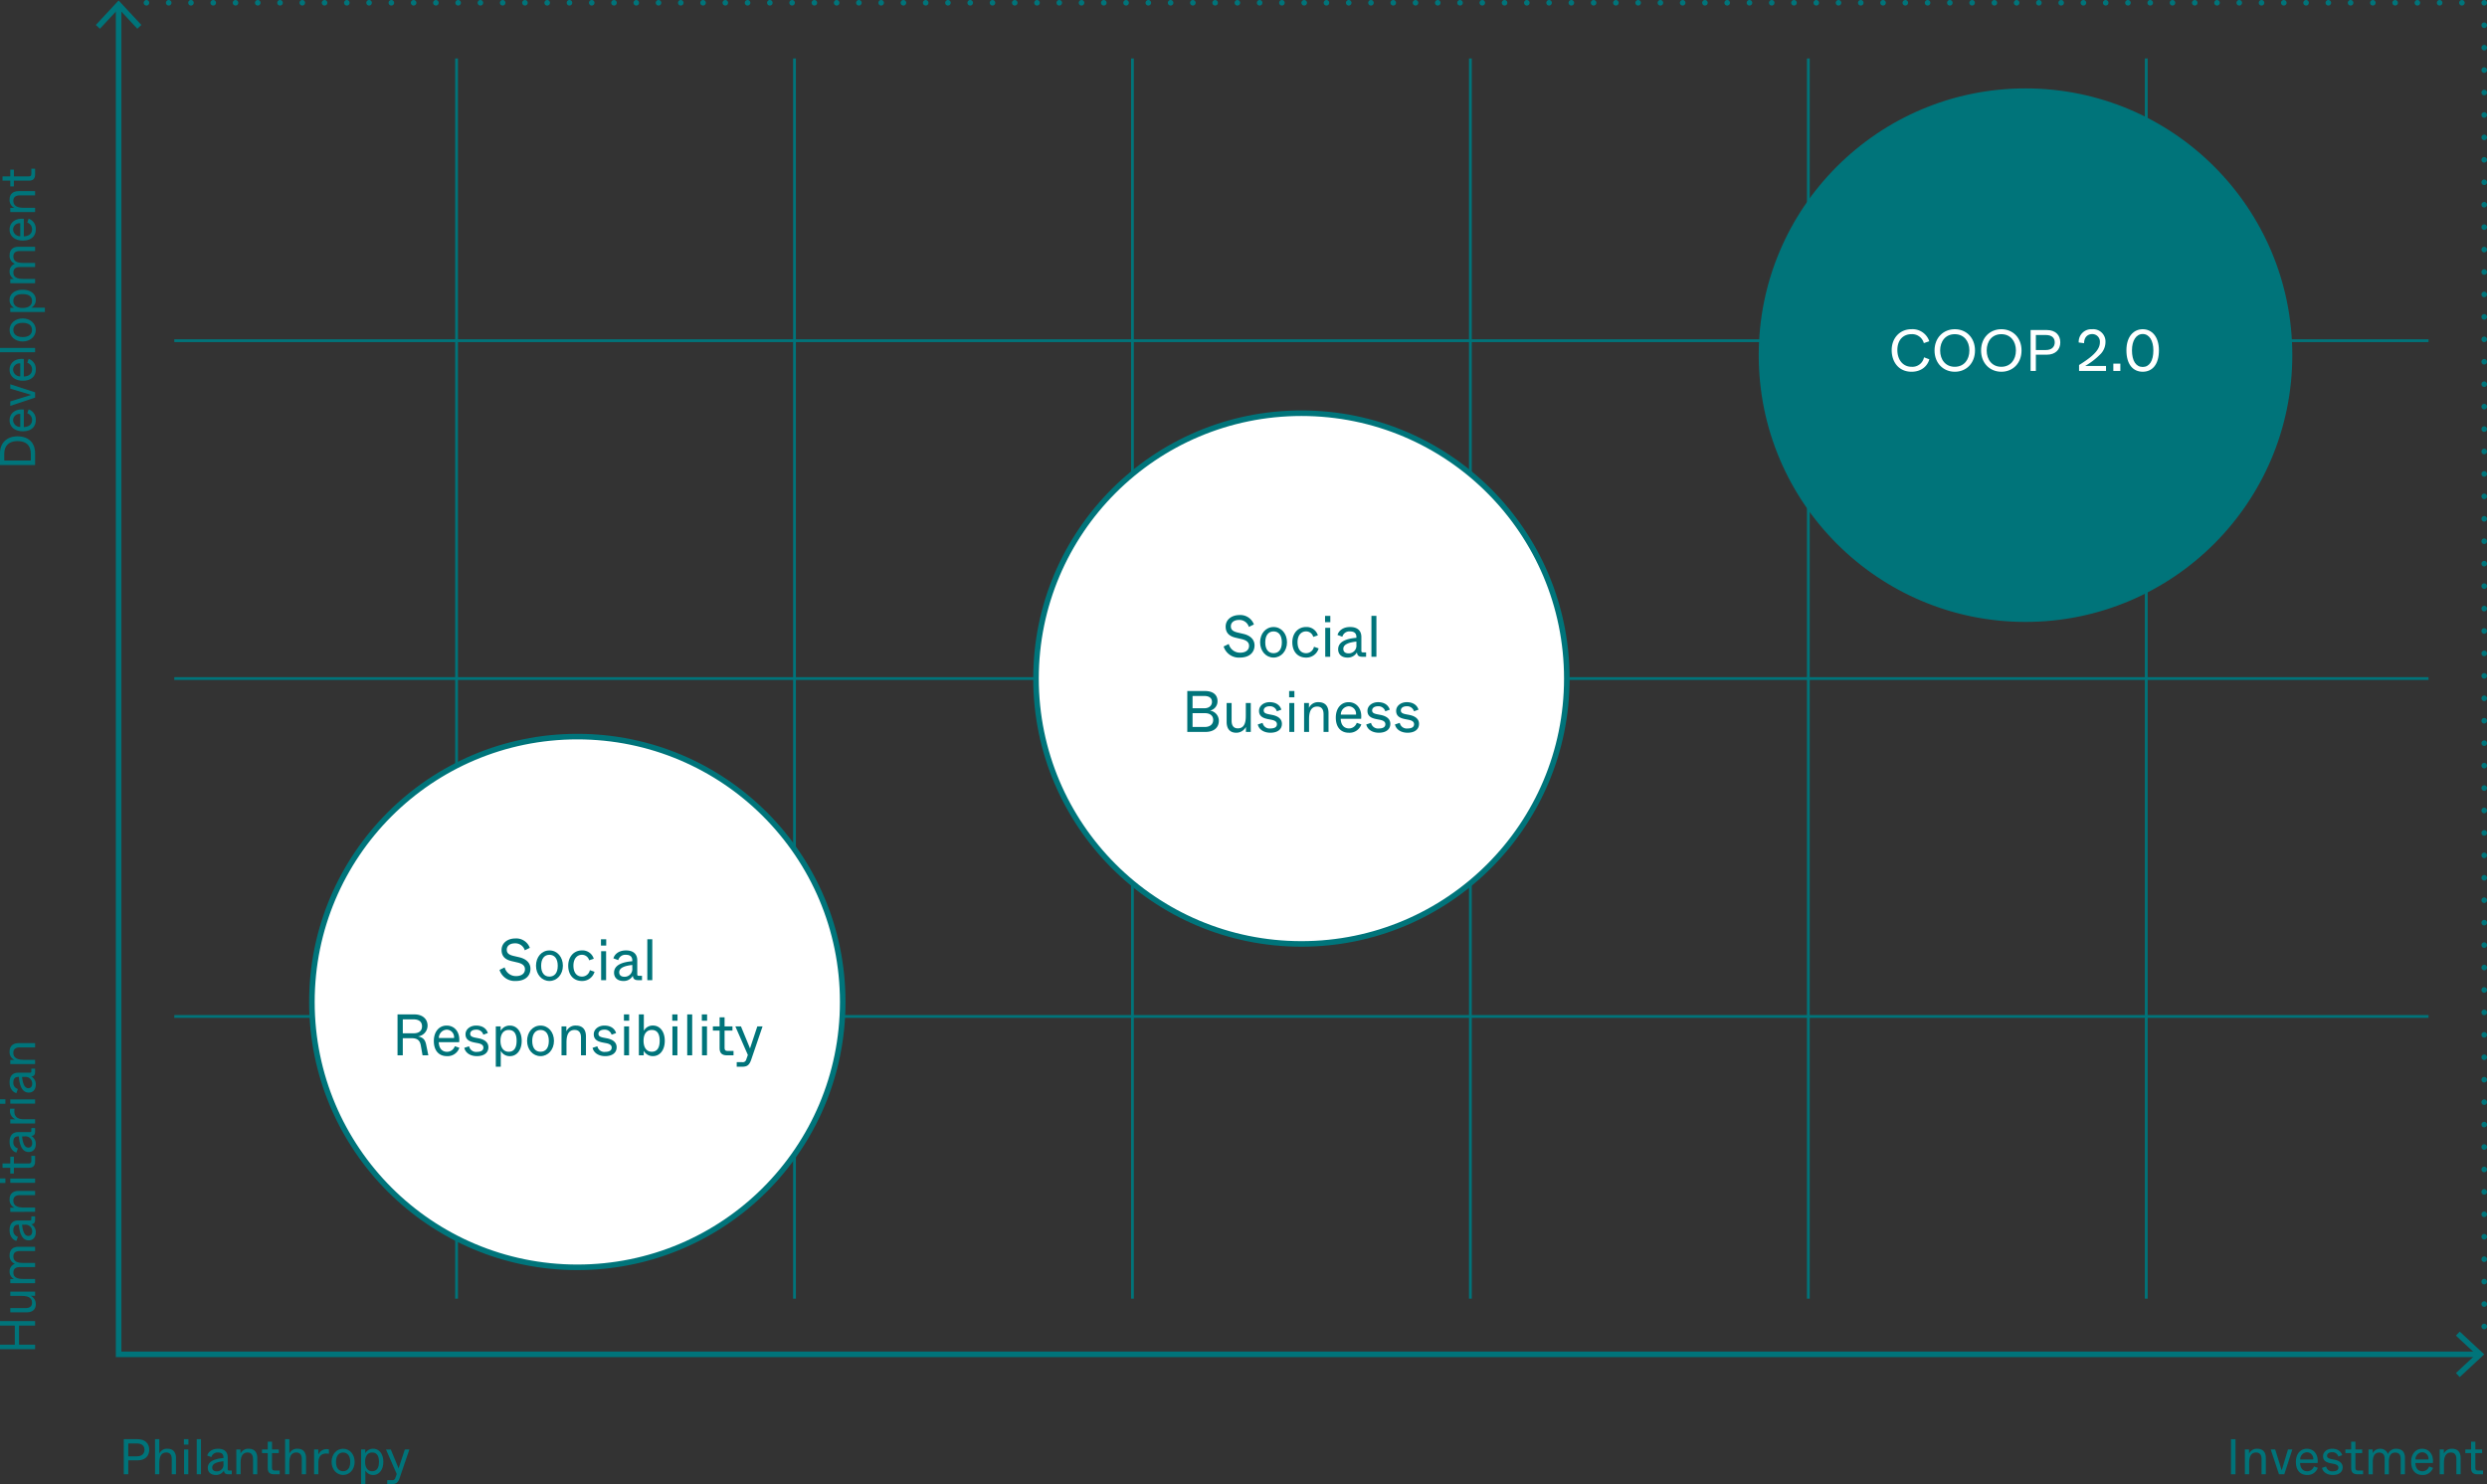 <svg xmlns="http://www.w3.org/2000/svg" viewBox="0 0 893.301 533.14">
  <rect x="0" y="0" width="893.301" height="533.14" fill="#333333" stroke="none"/>
  <defs>
    <style>
      .cls-1, .cls-3, .cls-4, .cls-5, .cls-6 {
        fill: none;
      }

      .cls-1, .cls-3, .cls-4, .cls-5, .cls-6, .cls-7, .cls-9 {
        stroke: #00747a;
      }

      .cls-1, .cls-3, .cls-7, .cls-9 {
        stroke-miterlimit: 10;
      }

      .cls-2, .cls-7 {
        fill: #00747a;
      }

      .cls-3, .cls-4, .cls-5, .cls-6, .cls-9 {
        stroke-width: 2px;
      }

      .cls-4, .cls-5, .cls-6 {
        stroke-linecap: round;
        stroke-linejoin: round;
      }

      .cls-5 {
        stroke-dasharray: 0 7.997;
      }

      .cls-6 {
        stroke-dasharray: 0 8.06;
      }

      .cls-8, .cls-9 {
        fill: #fff;
      }
    </style>
  </defs>
  <g id="Layer_2" data-name="Layer 2">
    <g id="PDF-chiuso">
      <g>
        <line class="cls-1" x1="163.989" y1="21" x2="163.989" y2="466.541"/>
        <line class="cls-1" x1="872.301" y1="365.156" x2="62.604" y2="365.156"/>
        <line class="cls-1" x1="872.301" y1="243.771" x2="62.604" y2="243.771"/>
        <line class="cls-1" x1="872.301" y1="122.385" x2="62.604" y2="122.385"/>
        <line class="cls-1" x1="285.374" y1="21" x2="285.374" y2="466.541"/>
        <line class="cls-1" x1="406.76" y1="21" x2="406.76" y2="466.541"/>
        <line class="cls-1" x1="528.145" y1="21" x2="528.145" y2="466.541"/>
        <line class="cls-1" x1="649.53" y1="21" x2="649.53" y2="466.541"/>
        <line class="cls-1" x1="770.916" y1="21" x2="770.916" y2="466.541"/>
        <g>
          <path class="cls-2" d="M804.044,517.025h1.62v12.6h-1.62Z" transform="translate(-2.696)"/>
          <path class="cls-2" d="M809.03,520.716h1.494v1.512a3.065,3.065,0,0,1,2.917-1.764c2.215,0,3.116,1.368,3.116,3.349v5.816h-1.532v-5.456c0-1.675-.773-2.359-1.962-2.359-2.449,0-2.5,2.719-2.5,4.034v3.781H809.03Z" transform="translate(-2.696)"/>
          <path class="cls-2" d="M818.317,520.716h1.6l1.6,5.132c.289.9.613,1.962.739,2.376l.72-2.376,1.531-5.132h1.566l-2.881,8.913h-1.908Z" transform="translate(-2.696)"/>
          <path class="cls-2" d="M827.354,525.218c0-2.935,1.674-4.754,3.943-4.754,2.593,0,4.195,2.2,3.853,5.114h-6.284c.09,2.25,1.333,2.97,2.575,2.97a2.531,2.531,0,0,0,2.377-1.728l1.4.486a3.82,3.82,0,0,1-3.835,2.575C828.956,529.881,827.354,528.243,827.354,525.218Zm6.23-.919a2.309,2.309,0,0,0-2.287-2.575A2.541,2.541,0,0,0,828.9,524.3Z" transform="translate(-2.696)"/>
          <path class="cls-2" d="M836.731,527.324l1.477-.486a2.184,2.184,0,0,0,2.395,1.728c1.3,0,2.016-.449,2.016-1.3,0-.666-.414-1.134-1.711-1.386l-1.026-.2c-1.477-.288-2.773-.846-2.773-2.538,0-1.6,1.513-2.683,3.259-2.683,2.215,0,3.259,1.135,3.619,2.3l-1.386.5a2.172,2.172,0,0,0-2.233-1.549c-1.242,0-1.818.613-1.818,1.261,0,.594.288.954,1.566,1.206l1.027.2c.9.18,3.006.72,3.006,2.755,0,1.675-1.3,2.737-3.546,2.737C838.784,529.881,837.127,529.035,836.731,527.324Z" transform="translate(-2.696)"/>
          <path class="cls-2" d="M847.208,527.468v-5.455h-2.071v-1.3h2.071v-2.791h1.53v2.791h2.431v1.3h-2.431v5.365c0,.63.271.9.9.9h1.854v1.351H849.44C847.964,529.629,847.208,528.945,847.208,527.468Z" transform="translate(-2.696)"/>
          <path class="cls-2" d="M853.437,520.716h1.494v1.351a2.956,2.956,0,0,1,2.682-1.6,2.87,2.87,0,0,1,2.81,1.908,3.026,3.026,0,0,1,2.988-1.908c2.035,0,3.115,1.188,3.115,3.259v5.906H865v-5.456c0-1.728-.774-2.341-1.963-2.341-2.251,0-2.3,2.377-2.3,3.656v4.141h-1.5v-5.456c0-1.728-.793-2.341-1.981-2.341-2.178,0-2.286,2.377-2.286,3.656v4.141h-1.53Z" transform="translate(-2.696)"/>
          <path class="cls-2" d="M868.754,525.218c0-2.935,1.674-4.754,3.942-4.754,2.593,0,4.2,2.2,3.854,5.114h-6.284c.09,2.25,1.333,2.97,2.575,2.97a2.532,2.532,0,0,0,2.377-1.728l1.4.486a3.82,3.82,0,0,1-3.835,2.575C870.356,529.881,868.754,528.243,868.754,525.218Zm6.229-.919a2.308,2.308,0,0,0-2.287-2.575A2.54,2.54,0,0,0,870.3,524.3Z" transform="translate(-2.696)"/>
          <path class="cls-2" d="M879,520.716h1.494v1.512a3.064,3.064,0,0,1,2.917-1.764c2.215,0,3.115,1.368,3.115,3.349v5.816h-1.531v-5.456c0-1.675-.773-2.359-1.962-2.359-2.449,0-2.5,2.719-2.5,4.034v3.781H879Z" transform="translate(-2.696)"/>
          <path class="cls-2" d="M890.282,527.468v-5.455h-2.071v-1.3h2.071v-2.791h1.53v2.791h2.431v1.3h-2.431v5.365c0,.63.271.9.9.9h1.854v1.351h-2.052C891.038,529.629,890.282,528.945,890.282,527.468Z" transform="translate(-2.696)"/>
        </g>
        <g>
          <path class="cls-2" d="M47.154,517.025H52.16c2.664,0,4.141,1.567,4.141,3.8s-1.494,3.8-4.159,3.8H48.774v5.006h-1.62Zm4.7,6.158c1.854,0,2.737-1.026,2.737-2.359s-.847-2.268-2.737-2.268h-3.08v4.627Z" transform="translate(-2.696)"/>
          <path class="cls-2" d="M58.387,517.025h1.53v5.2a2.971,2.971,0,0,1,2.989-1.764c2.034,0,3.007,1.368,3.007,3.349v5.816H64.382v-5.456c0-1.675-.774-2.359-1.962-2.359-2.449,0-2.5,2.719-2.5,4.034v3.781h-1.53Z" transform="translate(-2.696)"/>
          <path class="cls-2" d="M68.754,517.025h1.621v1.945H68.754Zm.055,3.691h1.53v8.913h-1.53Z" transform="translate(-2.696)"/>
          <path class="cls-2" d="M73.362,517.025h1.531v12.6H73.362Z" transform="translate(-2.696)"/>
          <path class="cls-2" d="M77.34,527.324c0-2.449,2.719-3.295,5.617-3.529v-.252c0-1.08-.594-1.729-1.962-1.729a2.227,2.227,0,0,0-2.359,1.639l-1.494-.54c.324-1.189,1.548-2.449,3.871-2.449,2.377,0,3.474,1.224,3.474,3.061v4.231c0,.414.109.522.523.522h.936v1.351H84.775c-1.349,0-1.547-.613-1.656-1.351a3.2,3.2,0,0,1-2.9,1.6C78.456,529.881,77.34,528.909,77.34,527.324Zm5.617-1.386v-.99c-2.179.234-4.033.792-4.033,2.25,0,.846.54,1.386,1.657,1.386A2.373,2.373,0,0,0,82.957,525.938Z" transform="translate(-2.696)"/>
          <path class="cls-2" d="M87.582,520.716h1.494v1.512a3.064,3.064,0,0,1,2.917-1.764c2.215,0,3.115,1.368,3.115,3.349v5.816H93.577v-5.456c0-1.675-.773-2.359-1.962-2.359-2.449,0-2.5,2.719-2.5,4.034v3.781h-1.53Z" transform="translate(-2.696)"/>
          <path class="cls-2" d="M98.868,527.468v-5.455H96.8v-1.3h2.071v-2.791h1.53v2.791h2.431v1.3H100.4v5.365c0,.63.271.9.9.9h1.854v1.351H101.1C99.624,529.629,98.868,528.945,98.868,527.468Z" transform="translate(-2.696)"/>
          <path class="cls-2" d="M105.1,517.025h1.53v5.2a2.971,2.971,0,0,1,2.989-1.764c2.034,0,3.007,1.368,3.007,3.349v5.816h-1.531v-5.456c0-1.675-.774-2.359-1.962-2.359-2.449,0-2.5,2.719-2.5,4.034v3.781H105.1Z" transform="translate(-2.696)"/>
          <path class="cls-2" d="M115.518,520.716h1.512v1.855a3.239,3.239,0,0,1,2.9-1.981,3.53,3.53,0,0,1,.918.108v1.567a4.973,4.973,0,0,0-.954-.09c-2.017,0-2.845,1.278-2.845,3.366v4.088h-1.53Z" transform="translate(-2.696)"/>
          <path class="cls-2" d="M121.8,525.182c0-2.684,1.728-4.718,4.14-4.718s4.142,2.034,4.142,4.718-1.8,4.7-4.142,4.7S121.8,527.864,121.8,525.182Zm6.7.018c0-2.251-1.044-3.386-2.557-3.386s-2.556,1.135-2.556,3.386,1.045,3.331,2.556,3.331S128.5,527.45,128.5,525.2Z" transform="translate(-2.696)"/>
          <path class="cls-2" d="M132.4,520.716H133.9v1.368a3.142,3.142,0,0,1,2.863-1.62c2.053,0,3.619,1.764,3.619,4.7s-1.566,4.718-3.619,4.718a3.092,3.092,0,0,1-2.827-1.638v4.9H132.4Zm6.411,4.429c0-2.484-1.027-3.331-2.45-3.331-1.458,0-2.52,1.081-2.52,3.331s1.062,3.386,2.52,3.386C137.785,528.531,138.812,527.63,138.812,525.145Z" transform="translate(-2.696)"/>
          <path class="cls-2" d="M149.737,520.716l-3.457,10.137c-.593,1.765-1.242,2.287-2.808,2.287h-1.693v-1.4h1.693a1.079,1.079,0,0,0,1.223-.792l.5-1.422-3.853-8.8h1.728l1.908,4.628c.559,1.35.7,1.71.883,2.178.162-.522.27-.846.63-1.926l1.621-4.88Z" transform="translate(-2.696)"/>
        </g>
        <g>
          <path class="cls-2" d="M2.7,484.687v-1.62H8.008v-6.843H2.7V474.6H15.3v1.62H9.538v6.843H15.3v1.62Z" transform="translate(-2.696)"/>
          <path class="cls-2" d="M12.2,471.456H6.388v-1.53h5.455c1.675,0,2.359-.756,2.359-1.927,0-2.412-2.665-2.448-4.033-2.448H6.388v-1.53H15.3v1.494H13.752a3.328,3.328,0,0,1,1.8,2.971C15.552,470.575,14.184,471.456,12.2,471.456Z" transform="translate(-2.696)"/>
          <path class="cls-2" d="M6.388,461V459.5h1.35a2.955,2.955,0,0,1-1.6-2.682,2.87,2.87,0,0,1,1.908-2.81,3.026,3.026,0,0,1-1.908-2.988c0-2.035,1.187-3.115,3.259-3.115H15.3v1.53H9.845c-1.729,0-2.341.774-2.341,1.963,0,2.251,2.377,2.3,3.655,2.3H15.3v1.5H9.845c-1.729,0-2.341.793-2.341,1.981,0,2.178,2.377,2.286,3.655,2.286H15.3V461Z" transform="translate(-2.696)"/>
          <path class="cls-2" d="M13,445.591c-2.448,0-3.295-2.719-3.528-5.617H9.214c-1.08,0-1.729.594-1.729,1.962A2.228,2.228,0,0,0,9.124,444.3l-.54,1.494c-1.188-.324-2.448-1.548-2.448-3.871,0-2.377,1.223-3.474,3.06-3.474h4.232c.414,0,.521-.109.521-.523v-.936H15.3v1.171c0,1.349-.612,1.547-1.351,1.656a3.2,3.2,0,0,1,1.6,2.9C15.552,444.475,14.58,445.591,13,445.591Zm-1.386-5.617h-.99c.234,2.179.792,4.033,2.25,4.033.847,0,1.387-.54,1.387-1.657A2.373,2.373,0,0,0,11.609,439.974Z" transform="translate(-2.696)"/>
          <path class="cls-2" d="M6.388,435.349v-1.494H7.9a3.065,3.065,0,0,1-1.763-2.917c0-2.215,1.368-3.115,3.348-3.115H15.3v1.531H9.845c-1.675,0-2.36.773-2.36,1.962,0,2.449,2.719,2.5,4.034,2.5H15.3v1.53Z" transform="translate(-2.696)"/>
          <path class="cls-2" d="M2.7,424.982v-1.621H4.641v1.621Zm3.692-.055V423.4H15.3v1.53Z" transform="translate(-2.696)"/>
          <path class="cls-2" d="M13.14,419.509H7.684v2.071h-1.3v-2.071H3.6v-1.53H6.388v-2.431h1.3v2.431H13.05c.63,0,.9-.27.9-.9v-1.854H15.3v2.053C15.3,418.753,14.616,419.509,13.14,419.509Z" transform="translate(-2.696)"/>
          <path class="cls-2" d="M13,413.858c-2.448,0-3.295-2.719-3.528-5.617H9.214c-1.08,0-1.729.593-1.729,1.962a2.229,2.229,0,0,0,1.639,2.359l-.54,1.494c-1.188-.324-2.448-1.549-2.448-3.871,0-2.377,1.223-3.475,3.06-3.475h4.232c.414,0,.521-.108.521-.522v-.937H15.3v1.171c0,1.35-.612,1.548-1.351,1.656a3.2,3.2,0,0,1,1.6,2.9C15.552,412.742,14.58,413.858,13,413.858Zm-1.386-5.617h-.99c.234,2.178.792,4.033,2.25,4.033.847,0,1.387-.54,1.387-1.656A2.373,2.373,0,0,0,11.609,408.241Z" transform="translate(-2.696)"/>
          <path class="cls-2" d="M6.388,403.616V402.1H8.242a3.242,3.242,0,0,1-1.98-2.9,3.539,3.539,0,0,1,.107-.918H7.936a5.066,5.066,0,0,0-.09.955c0,2.016,1.278,2.844,3.367,2.844H15.3v1.531Z" transform="translate(-2.696)"/>
          <path class="cls-2" d="M2.7,396.542v-1.621H4.641v1.621Zm3.692-.054v-1.531H15.3v1.531Z" transform="translate(-2.696)"/>
          <path class="cls-2" d="M13,392.51c-2.448,0-3.295-2.719-3.528-5.617H9.214c-1.08,0-1.729.594-1.729,1.962a2.228,2.228,0,0,0,1.639,2.359l-.54,1.494c-1.188-.324-2.448-1.548-2.448-3.871,0-2.377,1.223-3.474,3.06-3.474h4.232c.414,0,.521-.109.521-.523V383.9H15.3v1.171c0,1.349-.612,1.547-1.351,1.656a3.2,3.2,0,0,1,1.6,2.9C15.552,391.394,14.58,392.51,13,392.51Zm-1.386-5.617h-.99c.234,2.179.792,4.033,2.25,4.033.847,0,1.387-.54,1.387-1.656A2.373,2.373,0,0,0,11.609,386.893Z" transform="translate(-2.696)"/>
          <path class="cls-2" d="M6.388,382.268v-1.494H7.9a3.065,3.065,0,0,1-1.763-2.917c0-2.215,1.368-3.115,3.348-3.115H15.3v1.531H9.845c-1.675,0-2.36.773-2.36,1.962,0,2.449,2.719,2.5,4.034,2.5H15.3v1.53Z" transform="translate(-2.696)"/>
        </g>
        <g>
          <path class="cls-2" d="M2.7,167.064v-4.358c0-3.6,2.521-5.96,6.266-5.96,3.962,0,6.338,2.288,6.338,6.086v4.232ZM13.77,163.12c0-3.15-1.657-4.663-4.808-4.663-2.845,0-4.735,1.477-4.735,4.538v2.449H13.77Z" transform="translate(-2.696)"/>
          <path class="cls-2" d="M10.889,154.932c-2.935,0-4.753-1.674-4.753-3.942,0-2.593,2.2-4.2,5.113-3.854v6.284c2.251-.09,2.971-1.333,2.971-2.575a2.533,2.533,0,0,0-1.729-2.377l.487-1.4a3.819,3.819,0,0,1,2.574,3.835C15.552,153.33,13.914,154.932,10.889,154.932ZM9.971,148.7A2.308,2.308,0,0,0,7.4,150.99a2.539,2.539,0,0,0,2.575,2.394Z" transform="translate(-2.696)"/>
          <path class="cls-2" d="M6.388,145.807v-1.6l5.131-1.6c.9-.288,1.962-.612,2.377-.738l-2.377-.721-5.131-1.53v-1.567l8.912,2.881v1.908Z" transform="translate(-2.696)"/>
          <path class="cls-2" d="M10.889,136.77c-2.935,0-4.753-1.674-4.753-3.942,0-2.593,2.2-4.2,5.113-3.854v6.284c2.251-.09,2.971-1.333,2.971-2.575a2.532,2.532,0,0,0-1.729-2.377l.487-1.4a3.819,3.819,0,0,1,2.574,3.835C15.552,135.168,13.914,136.77,10.889,136.77Zm-.918-6.23A2.309,2.309,0,0,0,7.4,132.828a2.54,2.54,0,0,0,2.575,2.394Z" transform="translate(-2.696)"/>
          <path class="cls-2" d="M2.7,126.528V125H15.3v1.531Z" transform="translate(-2.696)"/>
          <path class="cls-2" d="M10.853,122.676c-2.683,0-4.717-1.728-4.717-4.14s2.034-4.142,4.717-4.142,4.7,1.8,4.7,4.142S13.535,122.676,10.853,122.676Zm.018-6.7c-2.251,0-3.386,1.044-3.386,2.557s1.135,2.556,3.386,2.556,3.331-1.045,3.331-2.556S13.121,115.979,10.871,115.979Z" transform="translate(-2.696)"/>
          <path class="cls-2" d="M6.388,112.074v-1.5H7.756a3.142,3.142,0,0,1-1.62-2.863c0-2.052,1.763-3.619,4.7-3.619s4.717,1.567,4.717,3.619a3.09,3.09,0,0,1-1.638,2.827h4.9v1.531Zm4.428-6.41c-2.484,0-3.331,1.026-3.331,2.449,0,1.458,1.081,2.52,3.331,2.52s3.386-1.062,3.386-2.52C14.2,106.69,13.3,105.664,10.816,105.664Z" transform="translate(-2.696)"/>
          <path class="cls-2" d="M6.388,101.743v-1.495h1.35a2.955,2.955,0,0,1-1.6-2.682,2.87,2.87,0,0,1,1.908-2.81,3.024,3.024,0,0,1-1.908-2.988c0-2.035,1.187-3.115,3.259-3.115H15.3v1.53H9.845c-1.729,0-2.341.774-2.341,1.963,0,2.251,2.377,2.3,3.655,2.3H15.3v1.494H9.845c-1.729,0-2.341.793-2.341,1.981,0,2.178,2.377,2.286,3.655,2.286H15.3v1.531Z" transform="translate(-2.696)"/>
          <path class="cls-2" d="M10.889,86.424c-2.935,0-4.753-1.674-4.753-3.942,0-2.593,2.2-4.2,5.113-3.854v6.284c2.251-.089,2.971-1.333,2.971-2.575a2.534,2.534,0,0,0-1.729-2.377l.487-1.4a3.819,3.819,0,0,1,2.574,3.835C15.552,84.823,13.914,86.424,10.889,86.424Zm-.918-6.229A2.308,2.308,0,0,0,7.4,82.482a2.539,2.539,0,0,0,2.575,2.394Z" transform="translate(-2.696)"/>
          <path class="cls-2" d="M6.388,76.183V74.689H7.9a3.065,3.065,0,0,1-1.763-2.917c0-2.215,1.368-3.115,3.348-3.115H15.3v1.531H9.845c-1.675,0-2.36.773-2.36,1.962,0,2.449,2.719,2.5,4.034,2.5H15.3v1.53Z" transform="translate(-2.696)"/>
          <path class="cls-2" d="M13.14,64.9H7.684v2.071h-1.3V64.9H3.6v-1.53H6.388V60.936h1.3v2.431H13.05c.63,0,.9-.271.9-.9V60.612H15.3v2.052C15.3,64.141,14.616,64.9,13.14,64.9Z" transform="translate(-2.696)"/>
        </g>
        <g>
          <polyline class="cls-3" points="890.132 486.541 42.604 486.541 42.604 2.335"/>
          <polygon class="cls-2" points="883.505 478.362 882.141 479.826 889.365 486.539 882.141 493.254 883.505 494.719 892.301 486.539 883.505 478.362"/>
          <polygon class="cls-2" points="50.783 8.962 49.318 10.326 42.605 3.102 35.891 10.326 34.426 8.962 42.605 0.166 50.783 8.962"/>
        </g>
        <g>
          <line class="cls-4" x1="52.604" y1="1" x2="52.604" y2="1"/>
          <line class="cls-5" x1="60.601" y1="1" x2="888.302" y2="1"/>
          <line class="cls-4" x1="892.301" y1="1" x2="892.301" y2="1"/>
          <line class="cls-6" x1="892.301" y1="9.06" x2="892.301" y2="472.511"/>
          <line class="cls-4" x1="892.301" y1="476.541" x2="892.301" y2="476.541"/>
        </g>
        <g>
          <circle class="cls-7" cx="727.542" cy="127.59" r="95.33"/>
          <g>
            <path class="cls-8" d="M682.169,125.765c0-4.263,2.877-7.5,7.117-7.5a6.33,6.33,0,0,1,6.383,4.325l-1.952.672a4.369,4.369,0,0,0-4.431-3.212c-3.023,0-5.08,2.141-5.08,5.69s2.036,6.025,5.08,6.025a4.244,4.244,0,0,0,4.494-3.4l1.91.714c-.65,2.351-2.771,4.472-6.4,4.472C684.688,133.554,682.169,130.027,682.169,125.765Z" transform="translate(-2.696)"/>
            <path class="cls-8" d="M697.562,125.911c0-4.6,3.191-7.642,7.285-7.642s7.244,3.044,7.244,7.642-3.15,7.643-7.244,7.643S697.562,130.51,697.562,125.911Zm12.513,0c0-3.359-1.973-5.857-5.249-5.857s-5.249,2.5-5.249,5.857,1.974,5.858,5.249,5.858S710.075,129.271,710.075,125.911Z" transform="translate(-2.696)"/>
            <path class="cls-8" d="M714.277,125.911c0-4.6,3.192-7.642,7.286-7.642s7.244,3.044,7.244,7.642-3.15,7.643-7.244,7.643S714.277,130.51,714.277,125.911Zm12.514,0c0-3.359-1.974-5.857-5.249-5.857s-5.249,2.5-5.249,5.857,1.974,5.858,5.249,5.858S726.791,129.271,726.791,125.911Z" transform="translate(-2.696)"/>
            <path class="cls-8" d="M732.063,118.563H737.9c3.108,0,4.828,1.827,4.828,4.43s-1.742,4.43-4.849,4.43h-3.926v5.837h-1.891Zm5.481,7.181c2.162,0,3.191-1.2,3.191-2.751s-.986-2.645-3.191-2.645h-3.59v5.4Z" transform="translate(-2.696)"/>
            <path class="cls-8" d="M749.473,131.14c3.653-2.31,7.474-4.956,7.474-8.1a2.728,2.728,0,0,0-2.771-3.023c-1.532,0-2.9,1.07-2.9,3.275l-1.931-.252a4.524,4.524,0,0,1,4.829-4.766,4.417,4.417,0,0,1,4.787,4.556,6.284,6.284,0,0,1-1.616,4.2,26.257,26.257,0,0,1-5.691,4.451h7.5v1.785h-9.678Z" transform="translate(-2.696)"/>
            <path class="cls-8" d="M761.778,130.636h2.52v2.624h-2.52Z" transform="translate(-2.696)"/>
            <path class="cls-8" d="M766.483,125.849c0-5.061,2.688-7.58,5.858-7.58,3.149,0,5.816,2.519,5.816,7.58,0,5.039-2.331,7.7-5.816,7.7C768.835,133.554,766.483,130.888,766.483,125.849Zm9.679,0c0-3.465-1.47-5.858-3.821-5.858-2.373,0-3.863,2.393-3.863,5.858,0,3.8,1.449,5.983,3.863,5.983C774.734,131.832,776.162,129.649,776.162,125.849Z" transform="translate(-2.696)"/>
          </g>
        </g>
        <circle class="cls-9" cx="467.452" cy="243.771" r="95.33"/>
        <circle class="cls-9" cx="207.363" cy="359.951" r="95.33"/>
        <g>
          <path class="cls-2" d="M182.119,348.426l1.848-.9a4.137,4.137,0,0,0,4.115,3.128c2.016,0,3.17-.987,3.17-2.456,0-1.281-.9-2.016-2.729-2.436l-1.974-.462c-2.184-.5-3.695-1.574-3.695-4.031,0-2.394,2.015-4.136,5-4.136A5.166,5.166,0,0,1,193,340.51l-1.806.882a3.528,3.528,0,0,0-3.569-2.5c-1.806,0-2.9.945-2.9,2.268,0,1.26.756,1.848,2.414,2.247l2.058.483c2.352.545,4.032,1.91,4.032,4.136,0,2.561-1.87,4.388-5.271,4.388A5.712,5.712,0,0,1,182.119,348.426Z" transform="translate(-2.696)"/>
          <path class="cls-2" d="M195.223,346.935c0-3.128,2.015-5.5,4.83-5.5s4.828,2.373,4.828,5.5-2.1,5.48-4.828,5.48S195.223,350.063,195.223,346.935Zm7.81.021c0-2.625-1.217-3.947-2.98-3.947s-2.983,1.322-2.983,3.947,1.219,3.884,2.983,3.884S203.033,349.58,203.033,346.956Z" transform="translate(-2.696)"/>
          <path class="cls-2" d="M206.794,346.914c0-3.212,2.036-5.48,4.913-5.48a4.206,4.206,0,0,1,4.262,3l-1.658.546a2.646,2.646,0,0,0-2.6-1.973c-1.658,0-3.045,1.3-3.045,3.9,0,2.666,1.344,3.926,3.067,3.926a2.858,2.858,0,0,0,2.833-2.309l1.68.588a4.576,4.576,0,0,1-4.513,3.3C208.726,352.415,206.794,350.273,206.794,346.914Z" transform="translate(-2.696)"/>
          <path class="cls-2" d="M218.553,337.424h1.89v2.267h-1.89Zm.063,4.3H220.4v10.393h-1.784Z" transform="translate(-2.696)"/>
          <path class="cls-2" d="M223.257,349.433c0-2.855,3.171-3.842,6.551-4.115v-.294c0-1.259-.693-2.015-2.288-2.015a2.6,2.6,0,0,0-2.751,1.91l-1.744-.63c.379-1.385,1.807-2.855,4.515-2.855,2.772,0,4.052,1.428,4.052,3.569v4.934c0,.483.127.609.609.609h1.092v1.575h-1.365c-1.574,0-1.805-.714-1.932-1.575a3.73,3.73,0,0,1-3.38,1.869C224.559,352.415,223.257,351.281,223.257,349.433Zm6.551-1.616v-1.155c-2.54.273-4.7.924-4.7,2.624,0,.987.63,1.617,1.932,1.617A2.769,2.769,0,0,0,229.808,347.817Z" transform="translate(-2.696)"/>
          <path class="cls-2" d="M235.205,337.424h1.785v14.7h-1.785Z" transform="translate(-2.696)"/>
          <path class="cls-2" d="M145.484,364.424h6.09c3.024,0,4.7,1.784,4.7,4.01a3.932,3.932,0,0,1-3.465,3.9c1.995.336,2.626,1.344,2.982,3.066l.756,3.716h-2.079l-.629-3.548c-.336-1.911-1.344-2.6-3.36-2.6h-3.107v6.152h-1.891Zm5.838,6.781c1.7,0,2.96-.776,2.96-2.5s-1.26-2.5-2.96-2.5h-3.947v5Z" transform="translate(-2.696)"/>
          <path class="cls-2" d="M158.525,373.977c0-3.422,1.954-5.543,4.6-5.543,3.023,0,4.892,2.561,4.493,5.963h-7.328c.106,2.624,1.555,3.464,3,3.464a2.95,2.95,0,0,0,2.771-2.015l1.638.566a4.453,4.453,0,0,1-4.472,3C160.4,379.415,158.525,377.5,158.525,373.977Zm7.266-1.071a2.691,2.691,0,0,0-2.667-3,2.961,2.961,0,0,0-2.792,3Z" transform="translate(-2.696)"/>
          <path class="cls-2" d="M169.467,376.433l1.721-.566a2.548,2.548,0,0,0,2.792,2.015c1.512,0,2.352-.525,2.352-1.512,0-.776-.482-1.322-1.994-1.616l-1.2-.231c-1.721-.336-3.233-.987-3.233-2.961,0-1.868,1.764-3.128,3.8-3.128,2.583,0,3.8,1.323,4.22,2.687l-1.616.588a2.533,2.533,0,0,0-2.6-1.805c-1.448,0-2.12.714-2.12,1.469,0,.693.336,1.113,1.826,1.407l1.2.231c1.049.21,3.506.84,3.506,3.213,0,1.952-1.512,3.191-4.137,3.191C171.86,379.415,169.929,378.428,169.467,376.433Z" transform="translate(-2.696)"/>
          <path class="cls-2" d="M180.785,368.728h1.742v1.6a3.665,3.665,0,0,1,3.339-1.89c2.394,0,4.22,2.058,4.22,5.48s-1.826,5.5-4.22,5.5a3.6,3.6,0,0,1-3.3-1.911v5.711h-1.785Zm7.475,5.165c0-2.9-1.2-3.884-2.856-3.884-1.7,0-2.939,1.259-2.939,3.884s1.238,3.947,2.939,3.947C187.062,377.84,188.26,376.79,188.26,373.893Z" transform="translate(-2.696)"/>
          <path class="cls-2" d="M192.02,373.935c0-3.128,2.015-5.5,4.83-5.5s4.828,2.373,4.828,5.5-2.1,5.48-4.828,5.48S192.02,377.063,192.02,373.935Zm7.81.021c0-2.625-1.217-3.947-2.98-3.947s-2.983,1.322-2.983,3.947,1.219,3.884,2.983,3.884S199.83,376.58,199.83,373.956Z" transform="translate(-2.696)"/>
          <path class="cls-2" d="M204.389,368.728h1.742v1.764a3.574,3.574,0,0,1,3.4-2.058c2.582,0,3.632,1.6,3.632,3.9v6.782h-1.784v-6.362c0-1.952-.9-2.75-2.289-2.75-2.856,0-2.918,3.17-2.918,4.7v4.409h-1.785Z" transform="translate(-2.696)"/>
          <path class="cls-2" d="M215.54,376.433l1.722-.566a2.546,2.546,0,0,0,2.793,2.015c1.511,0,2.351-.525,2.351-1.512,0-.776-.483-1.322-2-1.616l-1.2-.231c-1.723-.336-3.235-.987-3.235-2.961,0-1.868,1.764-3.128,3.8-3.128,2.582,0,3.8,1.323,4.221,2.687l-1.617.588a2.533,2.533,0,0,0-2.6-1.805c-1.449,0-2.121.714-2.121,1.469,0,.693.336,1.113,1.827,1.407l1.2.231c1.05.21,3.506.84,3.506,3.213,0,1.952-1.511,3.191-4.135,3.191C217.934,379.415,216,378.428,215.54,376.433Z" transform="translate(-2.696)"/>
          <path class="cls-2" d="M226.8,364.424h1.891v2.267H226.8Zm.063,4.3h1.785v10.393h-1.785Z" transform="translate(-2.696)"/>
          <path class="cls-2" d="M233.914,377.5v1.617h-1.743v-14.7h1.784v5.9a3.594,3.594,0,0,1,3.3-1.89c2.394,0,4.221,2.058,4.221,5.48s-1.827,5.5-4.221,5.5A3.677,3.677,0,0,1,233.914,377.5Zm5.732-3.611c0-2.9-1.2-3.884-2.856-3.884-1.7,0-2.939,1.259-2.939,3.884s1.239,3.947,2.939,3.947C238.449,377.84,239.646,376.79,239.646,373.893Z" transform="translate(-2.696)"/>
          <path class="cls-2" d="M244.162,364.424h1.889v2.267h-1.889Zm.063,4.3h1.785v10.393h-1.785Z" transform="translate(-2.696)"/>
          <path class="cls-2" d="M249.537,364.424h1.785v14.7h-1.785Z" transform="translate(-2.696)"/>
          <path class="cls-2" d="M254.787,364.424h1.889v2.267h-1.889Zm.063,4.3h1.785v10.393H254.85Z" transform="translate(-2.696)"/>
          <path class="cls-2" d="M261.17,376.6V370.24h-2.414v-1.512h2.414v-3.254h1.785v3.254h2.834v1.512h-2.834V376.5c0,.735.315,1.05,1.049,1.05h2.163v1.575h-2.394C262.052,379.121,261.17,378.323,261.17,376.6Z" transform="translate(-2.696)"/>
          <path class="cls-2" d="M276.6,368.728l-4.032,11.821c-.692,2.057-1.448,2.666-3.275,2.666h-1.973v-1.637H269.3a1.26,1.26,0,0,0,1.428-.924l.587-1.659-4.492-10.267h2.016l2.225,5.4c.651,1.575.819,2,1.029,2.54.189-.608.314-.986.734-2.246l1.891-5.69Z" transform="translate(-2.696)"/>
        </g>
        <g>
          <path class="cls-2" d="M442.209,232.245l1.848-.9a4.138,4.138,0,0,0,4.115,3.129c2.016,0,3.17-.987,3.17-2.457,0-1.281-.9-2.016-2.729-2.436l-1.974-.461c-2.184-.5-3.7-1.575-3.7-4.032,0-2.393,2.016-4.136,5-4.136a5.167,5.167,0,0,1,5.144,3.38l-1.806.882a3.527,3.527,0,0,0-3.569-2.5c-1.806,0-2.9.945-2.9,2.267,0,1.26.756,1.848,2.415,2.247l2.058.483c2.352.546,4.031,1.91,4.031,4.136,0,2.562-1.869,4.388-5.27,4.388A5.711,5.711,0,0,1,442.209,232.245Z" transform="translate(-2.696)"/>
          <path class="cls-2" d="M455.312,230.754c0-3.128,2.016-5.5,4.831-5.5s4.828,2.373,4.828,5.5-2.1,5.48-4.828,5.48S455.312,233.883,455.312,230.754Zm7.811.021c0-2.624-1.217-3.947-2.98-3.947s-2.983,1.323-2.983,3.947,1.219,3.885,2.983,3.885S463.123,233.4,463.123,230.775Z" transform="translate(-2.696)"/>
          <path class="cls-2" d="M466.884,230.733c0-3.212,2.036-5.48,4.913-5.48a4.207,4.207,0,0,1,4.262,3l-1.659.546a2.646,2.646,0,0,0-2.6-1.974c-1.658,0-3.045,1.3-3.045,3.905,0,2.667,1.344,3.927,3.066,3.927a2.859,2.859,0,0,0,2.834-2.31l1.68.588a4.576,4.576,0,0,1-4.514,3.3C468.815,236.234,466.884,234.093,466.884,230.733Z" transform="translate(-2.696)"/>
          <path class="cls-2" d="M478.643,221.243h1.89v2.268h-1.89Zm.063,4.3h1.784V235.94h-1.784Z" transform="translate(-2.696)"/>
          <path class="cls-2" d="M483.347,233.253c0-2.856,3.171-3.842,6.55-4.115v-.294c0-1.26-.692-2.016-2.288-2.016a2.6,2.6,0,0,0-2.751,1.911l-1.743-.63c.379-1.386,1.807-2.856,4.515-2.856,2.771,0,4.052,1.428,4.052,3.57v4.934c0,.483.127.609.609.609h1.092v1.574h-1.365c-1.575,0-1.8-.714-1.932-1.574a3.731,3.731,0,0,1-3.38,1.868C484.648,236.234,483.347,235.1,483.347,233.253Zm6.55-1.617v-1.155c-2.54.273-4.7.924-4.7,2.625,0,.987.63,1.617,1.932,1.617A2.768,2.768,0,0,0,489.9,231.636Z" transform="translate(-2.696)"/>
          <path class="cls-2" d="M495.3,221.243h1.785v14.7H495.3Z" transform="translate(-2.696)"/>
          <path class="cls-2" d="M429.156,248.243h6.3c3.087,0,4.557,1.491,4.557,3.632a3.389,3.389,0,0,1-2.73,3.4,3.718,3.718,0,0,1,3.212,3.611c0,2.835-2.2,4.052-4.744,4.052h-6.594Zm6.131,6.194c1.659,0,2.731-.924,2.731-2.31s-1.072-2.1-2.731-2.1h-4.24v4.409Zm.19,6.719c1.869,0,2.981-1.008,2.981-2.52s-1.112-2.435-2.981-2.435h-4.43v4.955Z" transform="translate(-2.696)"/>
          <path class="cls-2" d="M443.289,259.329v-6.782h1.785v6.362c0,1.953.882,2.751,2.246,2.751,2.815,0,2.856-3.108,2.856-4.7v-4.409h1.785V262.94h-1.742v-1.805a3.881,3.881,0,0,1-3.465,2.1C444.318,263.234,443.289,261.639,443.289,259.329Z" transform="translate(-2.696)"/>
          <path class="cls-2" d="M454.482,260.253l1.722-.567A2.548,2.548,0,0,0,459,261.7c1.512,0,2.352-.525,2.352-1.512,0-.777-.483-1.323-1.994-1.617l-1.2-.231c-1.72-.336-3.232-.987-3.232-2.96,0-1.869,1.764-3.129,3.8-3.129,2.583,0,3.8,1.323,4.219,2.688l-1.616.588a2.533,2.533,0,0,0-2.6-1.806c-1.449,0-2.12.714-2.12,1.47,0,.693.335,1.113,1.826,1.406l1.2.231c1.049.21,3.506.84,3.506,3.213,0,1.952-1.512,3.191-4.137,3.191C456.876,263.234,454.944,262.247,454.482,260.253Z" transform="translate(-2.696)"/>
          <path class="cls-2" d="M465.738,248.243h1.889v2.268h-1.889Zm.063,4.3h1.785V262.94H465.8Z" transform="translate(-2.696)"/>
          <path class="cls-2" d="M471.113,252.547h1.742v1.764a3.577,3.577,0,0,1,3.4-2.058c2.582,0,3.632,1.6,3.632,3.906v6.781h-1.785v-6.362c0-1.952-.9-2.75-2.289-2.75-2.855,0-2.918,3.17-2.918,4.7v4.409h-1.785Z" transform="translate(-2.696)"/>
          <path class="cls-2" d="M482.5,257.8c0-3.422,1.952-5.543,4.6-5.543,3.023,0,4.892,2.562,4.493,5.963H484.26c.1,2.625,1.552,3.465,3,3.465a2.952,2.952,0,0,0,2.771-2.016l1.638.567a4.454,4.454,0,0,1-4.472,3C484.364,263.234,482.5,261.324,482.5,257.8Zm7.264-1.071a2.691,2.691,0,0,0-2.666-3,2.962,2.962,0,0,0-2.793,3Z" transform="translate(-2.696)"/>
          <path class="cls-2" d="M493.437,260.253l1.721-.567a2.547,2.547,0,0,0,2.793,2.016c1.512,0,2.352-.525,2.352-1.512,0-.777-.484-1.323-2-1.617l-1.2-.231c-1.722-.336-3.234-.987-3.234-2.96,0-1.869,1.764-3.129,3.8-3.129,2.582,0,3.8,1.323,4.22,2.688l-1.617.588a2.533,2.533,0,0,0-2.6-1.806c-1.449,0-2.121.714-2.121,1.47,0,.693.336,1.113,1.827,1.406l1.2.231c1.051.21,3.507.84,3.507,3.213,0,1.952-1.512,3.191-4.136,3.191C495.83,263.234,493.9,262.247,493.437,260.253Z" transform="translate(-2.696)"/>
          <path class="cls-2" d="M503.747,260.253l1.722-.567a2.546,2.546,0,0,0,2.793,2.016c1.511,0,2.351-.525,2.351-1.512,0-.777-.483-1.323-2-1.617l-1.2-.231c-1.723-.336-3.234-.987-3.234-2.96,0-1.869,1.763-3.129,3.8-3.129,2.582,0,3.8,1.323,4.221,2.688l-1.617.588a2.533,2.533,0,0,0-2.6-1.806c-1.449,0-2.121.714-2.121,1.47,0,.693.336,1.113,1.827,1.406l1.2.231c1.05.21,3.506.84,3.506,3.213,0,1.952-1.511,3.191-4.135,3.191C506.141,263.234,504.209,262.247,503.747,260.253Z" transform="translate(-2.696)"/>
        </g>
      </g>
    </g>
  </g>
</svg>
